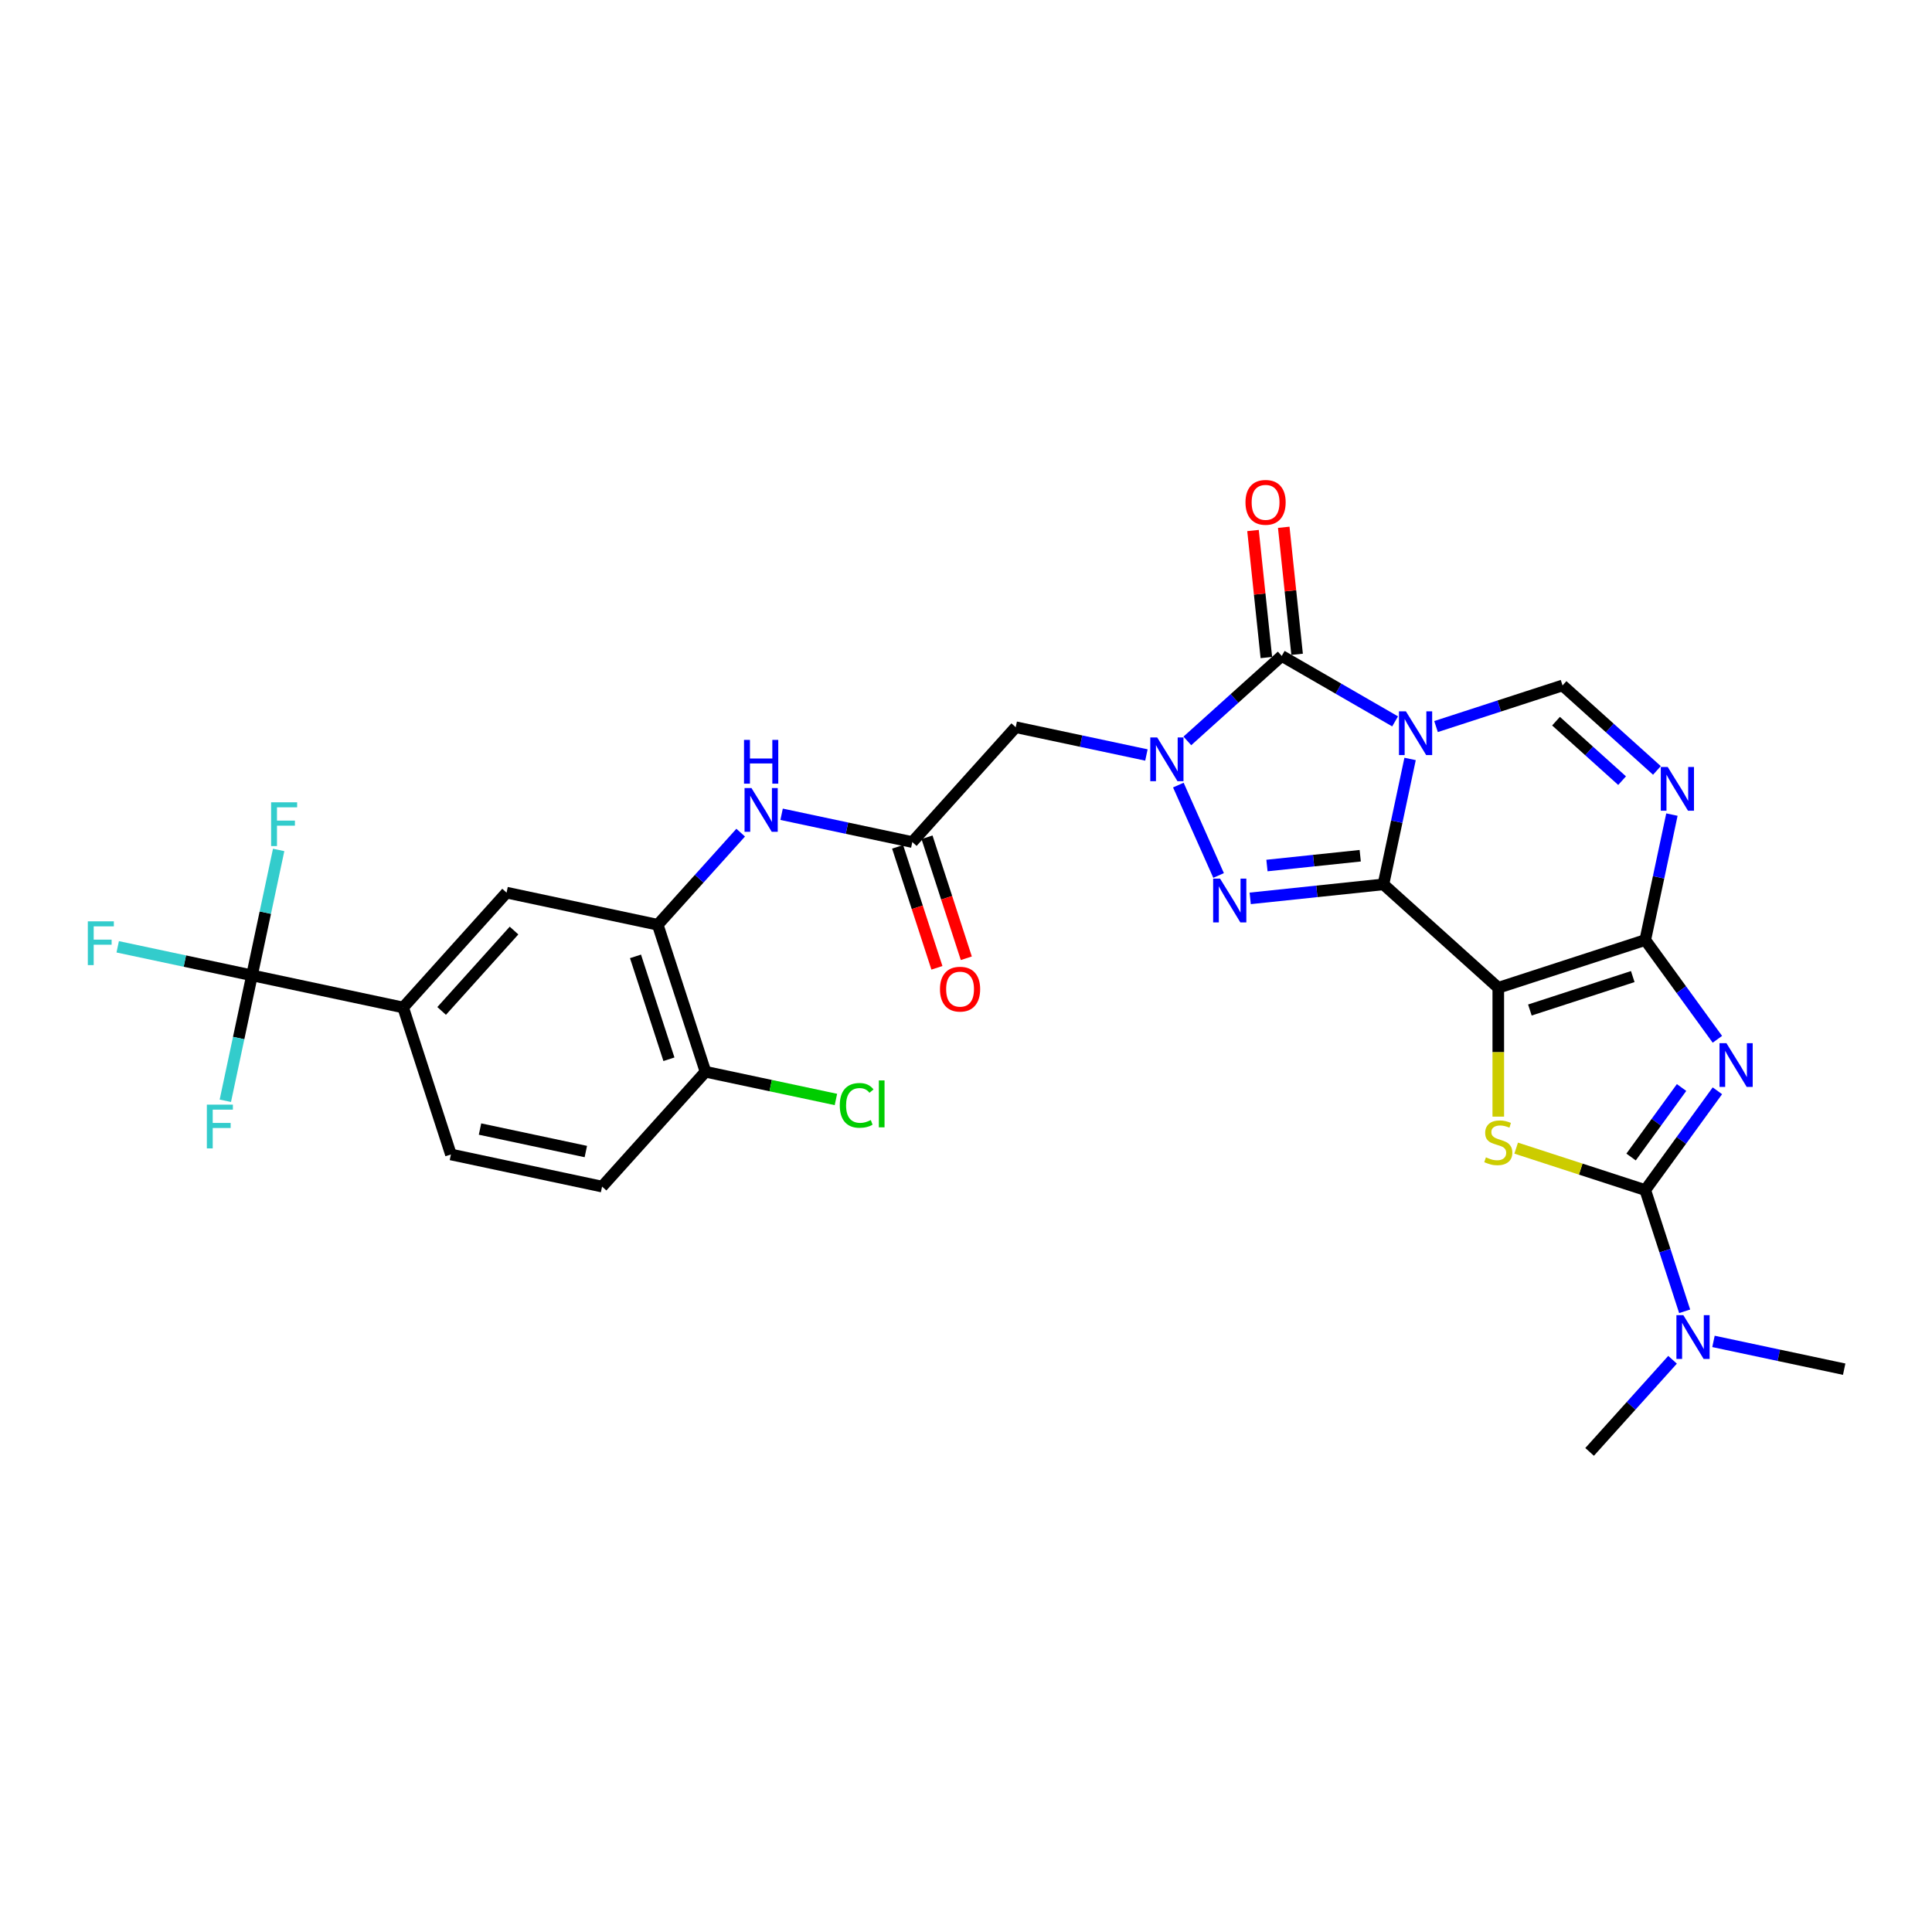 <?xml version='1.0' encoding='iso-8859-1'?>
<svg version='1.1' baseProfile='full'
              xmlns='http://www.w3.org/2000/svg'
                      xmlns:rdkit='http://www.rdkit.org/xml'
                      xmlns:xlink='http://www.w3.org/1999/xlink'
                  xml:space='preserve'
width='1000px' height='1000px' viewBox='0 0 1000 1000'>
<!-- END OF HEADER -->
<rect style='opacity:1.0;fill:#FFFFFF;stroke:none' width='1000' height='1000' x='0' y='0'> </rect>
<path class='bond-0' d='M 716.064,457.746 L 722.963,425.288' style='fill:none;fill-rule:evenodd;stroke:#000000;stroke-width:6px;stroke-linecap:butt;stroke-linejoin:miter;stroke-opacity:1' />
<path class='bond-0' d='M 722.963,425.288 L 729.862,392.829' style='fill:none;fill-rule:evenodd;stroke:#0000FF;stroke-width:6px;stroke-linecap:butt;stroke-linejoin:miter;stroke-opacity:1' />
<path class='bond-1' d='M 716.064,457.746 L 775.509,511.27' style='fill:none;fill-rule:evenodd;stroke:#000000;stroke-width:6px;stroke-linecap:butt;stroke-linejoin:miter;stroke-opacity:1' />
<path class='bond-5' d='M 716.064,457.746 L 681.583,461.37' style='fill:none;fill-rule:evenodd;stroke:#000000;stroke-width:6px;stroke-linecap:butt;stroke-linejoin:miter;stroke-opacity:1' />
<path class='bond-5' d='M 681.583,461.37 L 647.102,464.994' style='fill:none;fill-rule:evenodd;stroke:#0000FF;stroke-width:6px;stroke-linecap:butt;stroke-linejoin:miter;stroke-opacity:1' />
<path class='bond-5' d='M 704.047,442.922 L 679.911,445.459' style='fill:none;fill-rule:evenodd;stroke:#000000;stroke-width:6px;stroke-linecap:butt;stroke-linejoin:miter;stroke-opacity:1' />
<path class='bond-5' d='M 679.911,445.459 L 655.774,447.996' style='fill:none;fill-rule:evenodd;stroke:#0000FF;stroke-width:6px;stroke-linecap:butt;stroke-linejoin:miter;stroke-opacity:1' />
<path class='bond-6' d='M 722.104,373.388 L 692.762,356.448' style='fill:none;fill-rule:evenodd;stroke:#0000FF;stroke-width:6px;stroke-linecap:butt;stroke-linejoin:miter;stroke-opacity:1' />
<path class='bond-6' d='M 692.762,356.448 L 663.421,339.508' style='fill:none;fill-rule:evenodd;stroke:#000000;stroke-width:6px;stroke-linecap:butt;stroke-linejoin:miter;stroke-opacity:1' />
<path class='bond-10' d='M 743.286,376.062 L 776.028,365.423' style='fill:none;fill-rule:evenodd;stroke:#0000FF;stroke-width:6px;stroke-linecap:butt;stroke-linejoin:miter;stroke-opacity:1' />
<path class='bond-10' d='M 776.028,365.423 L 808.771,354.784' style='fill:none;fill-rule:evenodd;stroke:#000000;stroke-width:6px;stroke-linecap:butt;stroke-linejoin:miter;stroke-opacity:1' />
<path class='bond-2' d='M 775.509,511.27 L 851.584,486.551' style='fill:none;fill-rule:evenodd;stroke:#000000;stroke-width:6px;stroke-linecap:butt;stroke-linejoin:miter;stroke-opacity:1' />
<path class='bond-2' d='M 791.864,522.777 L 845.117,505.474' style='fill:none;fill-rule:evenodd;stroke:#000000;stroke-width:6px;stroke-linecap:butt;stroke-linejoin:miter;stroke-opacity:1' />
<path class='bond-8' d='M 775.509,511.27 L 775.509,544.618' style='fill:none;fill-rule:evenodd;stroke:#000000;stroke-width:6px;stroke-linecap:butt;stroke-linejoin:miter;stroke-opacity:1' />
<path class='bond-8' d='M 775.509,544.618 L 775.509,577.966' style='fill:none;fill-rule:evenodd;stroke:#CCCC00;stroke-width:6px;stroke-linecap:butt;stroke-linejoin:miter;stroke-opacity:1' />
<path class='bond-3' d='M 851.584,486.551 L 870.252,512.245' style='fill:none;fill-rule:evenodd;stroke:#000000;stroke-width:6px;stroke-linecap:butt;stroke-linejoin:miter;stroke-opacity:1' />
<path class='bond-3' d='M 870.252,512.245 L 888.919,537.939' style='fill:none;fill-rule:evenodd;stroke:#0000FF;stroke-width:6px;stroke-linecap:butt;stroke-linejoin:miter;stroke-opacity:1' />
<path class='bond-9' d='M 851.584,486.551 L 858.483,454.093' style='fill:none;fill-rule:evenodd;stroke:#000000;stroke-width:6px;stroke-linecap:butt;stroke-linejoin:miter;stroke-opacity:1' />
<path class='bond-9' d='M 858.483,454.093 L 865.383,421.635' style='fill:none;fill-rule:evenodd;stroke:#0000FF;stroke-width:6px;stroke-linecap:butt;stroke-linejoin:miter;stroke-opacity:1' />
<path class='bond-32' d='M 888.919,564.592 L 870.252,590.285' style='fill:none;fill-rule:evenodd;stroke:#0000FF;stroke-width:6px;stroke-linecap:butt;stroke-linejoin:miter;stroke-opacity:1' />
<path class='bond-32' d='M 870.252,590.285 L 851.584,615.979' style='fill:none;fill-rule:evenodd;stroke:#000000;stroke-width:6px;stroke-linecap:butt;stroke-linejoin:miter;stroke-opacity:1' />
<path class='bond-32' d='M 870.376,562.896 L 857.309,580.882' style='fill:none;fill-rule:evenodd;stroke:#0000FF;stroke-width:6px;stroke-linecap:butt;stroke-linejoin:miter;stroke-opacity:1' />
<path class='bond-32' d='M 857.309,580.882 L 844.242,598.868' style='fill:none;fill-rule:evenodd;stroke:#000000;stroke-width:6px;stroke-linecap:butt;stroke-linejoin:miter;stroke-opacity:1' />
<path class='bond-4' d='M 609.909,406.358 L 630.74,453.145' style='fill:none;fill-rule:evenodd;stroke:#0000FF;stroke-width:6px;stroke-linecap:butt;stroke-linejoin:miter;stroke-opacity:1' />
<path class='bond-11' d='M 593.385,390.781 L 559.559,383.591' style='fill:none;fill-rule:evenodd;stroke:#0000FF;stroke-width:6px;stroke-linecap:butt;stroke-linejoin:miter;stroke-opacity:1' />
<path class='bond-11' d='M 559.559,383.591 L 525.733,376.401' style='fill:none;fill-rule:evenodd;stroke:#000000;stroke-width:6px;stroke-linecap:butt;stroke-linejoin:miter;stroke-opacity:1' />
<path class='bond-31' d='M 614.567,383.496 L 638.994,361.502' style='fill:none;fill-rule:evenodd;stroke:#0000FF;stroke-width:6px;stroke-linecap:butt;stroke-linejoin:miter;stroke-opacity:1' />
<path class='bond-31' d='M 638.994,361.502 L 663.421,339.508' style='fill:none;fill-rule:evenodd;stroke:#000000;stroke-width:6px;stroke-linecap:butt;stroke-linejoin:miter;stroke-opacity:1' />
<path class='bond-19' d='M 671.376,338.671 L 667.921,305.798' style='fill:none;fill-rule:evenodd;stroke:#000000;stroke-width:6px;stroke-linecap:butt;stroke-linejoin:miter;stroke-opacity:1' />
<path class='bond-19' d='M 667.921,305.798 L 664.466,272.925' style='fill:none;fill-rule:evenodd;stroke:#FF0000;stroke-width:6px;stroke-linecap:butt;stroke-linejoin:miter;stroke-opacity:1' />
<path class='bond-19' d='M 655.466,340.344 L 652.01,307.471' style='fill:none;fill-rule:evenodd;stroke:#000000;stroke-width:6px;stroke-linecap:butt;stroke-linejoin:miter;stroke-opacity:1' />
<path class='bond-19' d='M 652.01,307.471 L 648.555,274.598' style='fill:none;fill-rule:evenodd;stroke:#FF0000;stroke-width:6px;stroke-linecap:butt;stroke-linejoin:miter;stroke-opacity:1' />
<path class='bond-7' d='M 851.584,615.979 L 818.178,605.125' style='fill:none;fill-rule:evenodd;stroke:#000000;stroke-width:6px;stroke-linecap:butt;stroke-linejoin:miter;stroke-opacity:1' />
<path class='bond-7' d='M 818.178,605.125 L 784.771,594.27' style='fill:none;fill-rule:evenodd;stroke:#CCCC00;stroke-width:6px;stroke-linecap:butt;stroke-linejoin:miter;stroke-opacity:1' />
<path class='bond-17' d='M 851.584,615.979 L 861.778,647.354' style='fill:none;fill-rule:evenodd;stroke:#000000;stroke-width:6px;stroke-linecap:butt;stroke-linejoin:miter;stroke-opacity:1' />
<path class='bond-17' d='M 861.778,647.354 L 871.973,678.728' style='fill:none;fill-rule:evenodd;stroke:#0000FF;stroke-width:6px;stroke-linecap:butt;stroke-linejoin:miter;stroke-opacity:1' />
<path class='bond-30' d='M 857.624,398.773 L 833.198,376.779' style='fill:none;fill-rule:evenodd;stroke:#0000FF;stroke-width:6px;stroke-linecap:butt;stroke-linejoin:miter;stroke-opacity:1' />
<path class='bond-30' d='M 833.198,376.779 L 808.771,354.784' style='fill:none;fill-rule:evenodd;stroke:#000000;stroke-width:6px;stroke-linecap:butt;stroke-linejoin:miter;stroke-opacity:1' />
<path class='bond-30' d='M 839.592,404.063 L 822.493,388.668' style='fill:none;fill-rule:evenodd;stroke:#0000FF;stroke-width:6px;stroke-linecap:butt;stroke-linejoin:miter;stroke-opacity:1' />
<path class='bond-30' d='M 822.493,388.668 L 805.394,373.272' style='fill:none;fill-rule:evenodd;stroke:#000000;stroke-width:6px;stroke-linecap:butt;stroke-linejoin:miter;stroke-opacity:1' />
<path class='bond-13' d='M 525.733,376.401 L 472.209,435.846' style='fill:none;fill-rule:evenodd;stroke:#000000;stroke-width:6px;stroke-linecap:butt;stroke-linejoin:miter;stroke-opacity:1' />
<path class='bond-12' d='M 130.432,504.842 L 208.675,521.473' style='fill:none;fill-rule:evenodd;stroke:#000000;stroke-width:6px;stroke-linecap:butt;stroke-linejoin:miter;stroke-opacity:1' />
<path class='bond-24' d='M 130.432,504.842 L 95.679,497.455' style='fill:none;fill-rule:evenodd;stroke:#000000;stroke-width:6px;stroke-linecap:butt;stroke-linejoin:miter;stroke-opacity:1' />
<path class='bond-24' d='M 95.679,497.455 L 60.925,490.068' style='fill:none;fill-rule:evenodd;stroke:#33CCCC;stroke-width:6px;stroke-linecap:butt;stroke-linejoin:miter;stroke-opacity:1' />
<path class='bond-25' d='M 130.432,504.842 L 137.332,472.384' style='fill:none;fill-rule:evenodd;stroke:#000000;stroke-width:6px;stroke-linecap:butt;stroke-linejoin:miter;stroke-opacity:1' />
<path class='bond-25' d='M 137.332,472.384 L 144.231,439.926' style='fill:none;fill-rule:evenodd;stroke:#33CCCC;stroke-width:6px;stroke-linecap:butt;stroke-linejoin:miter;stroke-opacity:1' />
<path class='bond-26' d='M 130.432,504.842 L 123.533,537.3' style='fill:none;fill-rule:evenodd;stroke:#000000;stroke-width:6px;stroke-linecap:butt;stroke-linejoin:miter;stroke-opacity:1' />
<path class='bond-26' d='M 123.533,537.3 L 116.634,569.758' style='fill:none;fill-rule:evenodd;stroke:#33CCCC;stroke-width:6px;stroke-linecap:butt;stroke-linejoin:miter;stroke-opacity:1' />
<path class='bond-15' d='M 472.209,435.846 L 438.383,428.656' style='fill:none;fill-rule:evenodd;stroke:#000000;stroke-width:6px;stroke-linecap:butt;stroke-linejoin:miter;stroke-opacity:1' />
<path class='bond-15' d='M 438.383,428.656 L 404.557,421.466' style='fill:none;fill-rule:evenodd;stroke:#0000FF;stroke-width:6px;stroke-linecap:butt;stroke-linejoin:miter;stroke-opacity:1' />
<path class='bond-21' d='M 464.602,438.317 L 474.775,469.628' style='fill:none;fill-rule:evenodd;stroke:#000000;stroke-width:6px;stroke-linecap:butt;stroke-linejoin:miter;stroke-opacity:1' />
<path class='bond-21' d='M 474.775,469.628 L 484.948,500.939' style='fill:none;fill-rule:evenodd;stroke:#FF0000;stroke-width:6px;stroke-linecap:butt;stroke-linejoin:miter;stroke-opacity:1' />
<path class='bond-21' d='M 479.817,433.374 L 489.99,464.684' style='fill:none;fill-rule:evenodd;stroke:#000000;stroke-width:6px;stroke-linecap:butt;stroke-linejoin:miter;stroke-opacity:1' />
<path class='bond-21' d='M 489.99,464.684 L 500.164,495.995' style='fill:none;fill-rule:evenodd;stroke:#FF0000;stroke-width:6px;stroke-linecap:butt;stroke-linejoin:miter;stroke-opacity:1' />
<path class='bond-14' d='M 340.442,478.659 L 361.909,454.818' style='fill:none;fill-rule:evenodd;stroke:#000000;stroke-width:6px;stroke-linecap:butt;stroke-linejoin:miter;stroke-opacity:1' />
<path class='bond-14' d='M 361.909,454.818 L 383.376,430.977' style='fill:none;fill-rule:evenodd;stroke:#0000FF;stroke-width:6px;stroke-linecap:butt;stroke-linejoin:miter;stroke-opacity:1' />
<path class='bond-18' d='M 340.442,478.659 L 262.199,462.028' style='fill:none;fill-rule:evenodd;stroke:#000000;stroke-width:6px;stroke-linecap:butt;stroke-linejoin:miter;stroke-opacity:1' />
<path class='bond-20' d='M 340.442,478.659 L 365.161,554.735' style='fill:none;fill-rule:evenodd;stroke:#000000;stroke-width:6px;stroke-linecap:butt;stroke-linejoin:miter;stroke-opacity:1' />
<path class='bond-20' d='M 328.935,495.014 L 346.238,548.267' style='fill:none;fill-rule:evenodd;stroke:#000000;stroke-width:6px;stroke-linecap:butt;stroke-linejoin:miter;stroke-opacity:1' />
<path class='bond-16' d='M 208.675,521.473 L 262.199,462.028' style='fill:none;fill-rule:evenodd;stroke:#000000;stroke-width:6px;stroke-linecap:butt;stroke-linejoin:miter;stroke-opacity:1' />
<path class='bond-16' d='M 228.593,523.261 L 266.06,481.65' style='fill:none;fill-rule:evenodd;stroke:#000000;stroke-width:6px;stroke-linecap:butt;stroke-linejoin:miter;stroke-opacity:1' />
<path class='bond-33' d='M 208.675,521.473 L 233.394,597.549' style='fill:none;fill-rule:evenodd;stroke:#000000;stroke-width:6px;stroke-linecap:butt;stroke-linejoin:miter;stroke-opacity:1' />
<path class='bond-28' d='M 865.712,703.817 L 844.245,727.658' style='fill:none;fill-rule:evenodd;stroke:#0000FF;stroke-width:6px;stroke-linecap:butt;stroke-linejoin:miter;stroke-opacity:1' />
<path class='bond-28' d='M 844.245,727.658 L 822.778,751.5' style='fill:none;fill-rule:evenodd;stroke:#000000;stroke-width:6px;stroke-linecap:butt;stroke-linejoin:miter;stroke-opacity:1' />
<path class='bond-29' d='M 886.893,694.306 L 920.719,701.496' style='fill:none;fill-rule:evenodd;stroke:#0000FF;stroke-width:6px;stroke-linecap:butt;stroke-linejoin:miter;stroke-opacity:1' />
<path class='bond-29' d='M 920.719,701.496 L 954.545,708.686' style='fill:none;fill-rule:evenodd;stroke:#000000;stroke-width:6px;stroke-linecap:butt;stroke-linejoin:miter;stroke-opacity:1' />
<path class='bond-23' d='M 365.161,554.735 L 311.636,614.18' style='fill:none;fill-rule:evenodd;stroke:#000000;stroke-width:6px;stroke-linecap:butt;stroke-linejoin:miter;stroke-opacity:1' />
<path class='bond-27' d='M 365.161,554.735 L 398.915,561.91' style='fill:none;fill-rule:evenodd;stroke:#000000;stroke-width:6px;stroke-linecap:butt;stroke-linejoin:miter;stroke-opacity:1' />
<path class='bond-27' d='M 398.915,561.91 L 432.669,569.084' style='fill:none;fill-rule:evenodd;stroke:#00CC00;stroke-width:6px;stroke-linecap:butt;stroke-linejoin:miter;stroke-opacity:1' />
<path class='bond-22' d='M 233.394,597.549 L 311.636,614.18' style='fill:none;fill-rule:evenodd;stroke:#000000;stroke-width:6px;stroke-linecap:butt;stroke-linejoin:miter;stroke-opacity:1' />
<path class='bond-22' d='M 248.456,584.395 L 303.226,596.036' style='fill:none;fill-rule:evenodd;stroke:#000000;stroke-width:6px;stroke-linecap:butt;stroke-linejoin:miter;stroke-opacity:1' />
<path  class='atom-1' d='M 727.687 368.176
L 735.111 380.175
Q 735.846 381.359, 737.03 383.503
Q 738.214 385.646, 738.278 385.774
L 738.278 368.176
L 741.286 368.176
L 741.286 390.83
L 738.182 390.83
L 730.215 377.711
Q 729.287 376.175, 728.295 374.416
Q 727.335 372.656, 727.047 372.112
L 727.047 390.83
L 724.104 390.83
L 724.104 368.176
L 727.687 368.176
' fill='#0000FF'/>
<path  class='atom-4' d='M 893.594 539.939
L 901.017 551.937
Q 901.753 553.121, 902.937 555.265
Q 904.121 557.409, 904.185 557.537
L 904.185 539.939
L 907.193 539.939
L 907.193 562.592
L 904.089 562.592
L 896.122 549.474
Q 895.194 547.938, 894.202 546.178
Q 893.242 544.418, 892.954 543.874
L 892.954 562.592
L 890.011 562.592
L 890.011 539.939
L 893.594 539.939
' fill='#0000FF'/>
<path  class='atom-5' d='M 598.969 381.705
L 606.392 393.704
Q 607.128 394.888, 608.312 397.031
Q 609.496 399.175, 609.56 399.303
L 609.56 381.705
L 612.567 381.705
L 612.567 404.359
L 609.464 404.359
L 601.496 391.24
Q 600.569 389.704, 599.577 387.944
Q 598.617 386.185, 598.329 385.641
L 598.329 404.359
L 595.385 404.359
L 595.385 381.705
L 598.969 381.705
' fill='#0000FF'/>
<path  class='atom-6' d='M 631.504 454.78
L 638.927 466.779
Q 639.663 467.963, 640.847 470.107
Q 642.031 472.25, 642.095 472.378
L 642.095 454.78
L 645.102 454.78
L 645.102 477.434
L 641.999 477.434
L 634.032 464.315
Q 633.104 462.779, 632.112 461.02
Q 631.152 459.26, 630.864 458.716
L 630.864 477.434
L 627.92 477.434
L 627.92 454.78
L 631.504 454.78
' fill='#0000FF'/>
<path  class='atom-9' d='M 769.109 599.036
Q 769.365 599.132, 770.421 599.58
Q 771.477 600.028, 772.629 600.316
Q 773.813 600.572, 774.965 600.572
Q 777.108 600.572, 778.356 599.548
Q 779.604 598.492, 779.604 596.668
Q 779.604 595.42, 778.964 594.652
Q 778.356 593.884, 777.396 593.468
Q 776.436 593.052, 774.837 592.573
Q 772.821 591.965, 771.605 591.389
Q 770.421 590.813, 769.557 589.597
Q 768.725 588.381, 768.725 586.333
Q 768.725 583.486, 770.645 581.726
Q 772.597 579.966, 776.436 579.966
Q 779.06 579.966, 782.036 581.214
L 781.3 583.678
Q 778.58 582.558, 776.532 582.558
Q 774.325 582.558, 773.109 583.486
Q 771.893 584.381, 771.925 585.949
Q 771.925 587.165, 772.533 587.901
Q 773.173 588.637, 774.069 589.053
Q 774.997 589.469, 776.532 589.949
Q 778.58 590.589, 779.796 591.229
Q 781.012 591.869, 781.876 593.18
Q 782.772 594.46, 782.772 596.668
Q 782.772 599.804, 780.66 601.499
Q 778.58 603.163, 775.093 603.163
Q 773.077 603.163, 771.541 602.715
Q 770.037 602.299, 768.245 601.563
L 769.109 599.036
' fill='#CCCC00'/>
<path  class='atom-10' d='M 863.208 396.982
L 870.631 408.981
Q 871.367 410.165, 872.551 412.308
Q 873.735 414.452, 873.799 414.58
L 873.799 396.982
L 876.806 396.982
L 876.806 419.635
L 873.703 419.635
L 865.736 406.517
Q 864.808 404.981, 863.816 403.221
Q 862.856 401.462, 862.568 400.918
L 862.568 419.635
L 859.624 419.635
L 859.624 396.982
L 863.208 396.982
' fill='#0000FF'/>
<path  class='atom-16' d='M 388.959 407.888
L 396.382 419.886
Q 397.118 421.07, 398.302 423.214
Q 399.486 425.358, 399.55 425.486
L 399.55 407.888
L 402.557 407.888
L 402.557 430.541
L 399.454 430.541
L 391.487 417.423
Q 390.559 415.887, 389.567 414.127
Q 388.607 412.367, 388.319 411.823
L 388.319 430.541
L 385.375 430.541
L 385.375 407.888
L 388.959 407.888
' fill='#0000FF'/>
<path  class='atom-16' d='M 385.103 382.969
L 388.175 382.969
L 388.175 392.6
L 399.758 392.6
L 399.758 382.969
L 402.829 382.969
L 402.829 405.623
L 399.758 405.623
L 399.758 395.16
L 388.175 395.16
L 388.175 405.623
L 385.103 405.623
L 385.103 382.969
' fill='#0000FF'/>
<path  class='atom-18' d='M 871.295 680.728
L 878.718 692.727
Q 879.454 693.911, 880.638 696.054
Q 881.822 698.198, 881.886 698.326
L 881.886 680.728
L 884.894 680.728
L 884.894 703.382
L 881.79 703.382
L 873.823 690.263
Q 872.895 688.727, 871.903 686.967
Q 870.943 685.208, 870.655 684.664
L 870.655 703.382
L 867.712 703.382
L 867.712 680.728
L 871.295 680.728
' fill='#0000FF'/>
<path  class='atom-20' d='M 644.661 260.019
Q 644.661 254.58, 647.348 251.54
Q 650.036 248.5, 655.06 248.5
Q 660.083 248.5, 662.771 251.54
Q 665.458 254.58, 665.458 260.019
Q 665.458 265.522, 662.739 268.658
Q 660.019 271.762, 655.06 271.762
Q 650.068 271.762, 647.348 268.658
Q 644.661 265.554, 644.661 260.019
M 655.06 269.202
Q 658.515 269.202, 660.371 266.898
Q 662.259 264.563, 662.259 260.019
Q 662.259 255.572, 660.371 253.332
Q 658.515 251.06, 655.06 251.06
Q 651.604 251.06, 649.716 253.3
Q 647.86 255.54, 647.86 260.019
Q 647.86 264.595, 649.716 266.898
Q 651.604 269.202, 655.06 269.202
' fill='#FF0000'/>
<path  class='atom-22' d='M 486.529 511.985
Q 486.529 506.546, 489.217 503.506
Q 491.904 500.467, 496.928 500.467
Q 501.951 500.467, 504.639 503.506
Q 507.326 506.546, 507.326 511.985
Q 507.326 517.489, 504.607 520.624
Q 501.887 523.728, 496.928 523.728
Q 491.936 523.728, 489.217 520.624
Q 486.529 517.521, 486.529 511.985
M 496.928 521.168
Q 500.383 521.168, 502.239 518.864
Q 504.127 516.529, 504.127 511.985
Q 504.127 507.538, 502.239 505.298
Q 500.383 503.026, 496.928 503.026
Q 493.472 503.026, 491.584 505.266
Q 489.729 507.506, 489.729 511.985
Q 489.729 516.561, 491.584 518.864
Q 493.472 521.168, 496.928 521.168
' fill='#FF0000'/>
<path  class='atom-25' d='M 45.455 476.884
L 58.925 476.884
L 58.925 479.476
L 48.494 479.476
L 48.494 486.355
L 57.773 486.355
L 57.773 488.979
L 48.494 488.979
L 48.494 499.538
L 45.455 499.538
L 45.455 476.884
' fill='#33CCCC'/>
<path  class='atom-26' d='M 140.328 415.272
L 153.799 415.272
L 153.799 417.864
L 143.368 417.864
L 143.368 424.743
L 152.647 424.743
L 152.647 427.367
L 143.368 427.367
L 143.368 437.926
L 140.328 437.926
L 140.328 415.272
' fill='#33CCCC'/>
<path  class='atom-27' d='M 107.066 571.758
L 120.537 571.758
L 120.537 574.35
L 110.106 574.35
L 110.106 581.229
L 119.385 581.229
L 119.385 583.853
L 110.106 583.853
L 110.106 594.411
L 107.066 594.411
L 107.066 571.758
' fill='#33CCCC'/>
<path  class='atom-28' d='M 434.668 572.15
Q 434.668 566.519, 437.292 563.575
Q 439.948 560.599, 444.971 560.599
Q 449.643 560.599, 452.138 563.895
L 450.027 565.623
Q 448.203 563.223, 444.971 563.223
Q 441.548 563.223, 439.724 565.527
Q 437.932 567.798, 437.932 572.15
Q 437.932 576.629, 439.788 578.933
Q 441.676 581.237, 445.323 581.237
Q 447.819 581.237, 450.731 579.733
L 451.626 582.133
Q 450.443 582.901, 448.651 583.349
Q 446.859 583.797, 444.875 583.797
Q 439.948 583.797, 437.292 580.789
Q 434.668 577.781, 434.668 572.15
' fill='#00CC00'/>
<path  class='atom-28' d='M 454.89 559.223
L 457.834 559.223
L 457.834 583.509
L 454.89 583.509
L 454.89 559.223
' fill='#00CC00'/>
</svg>
